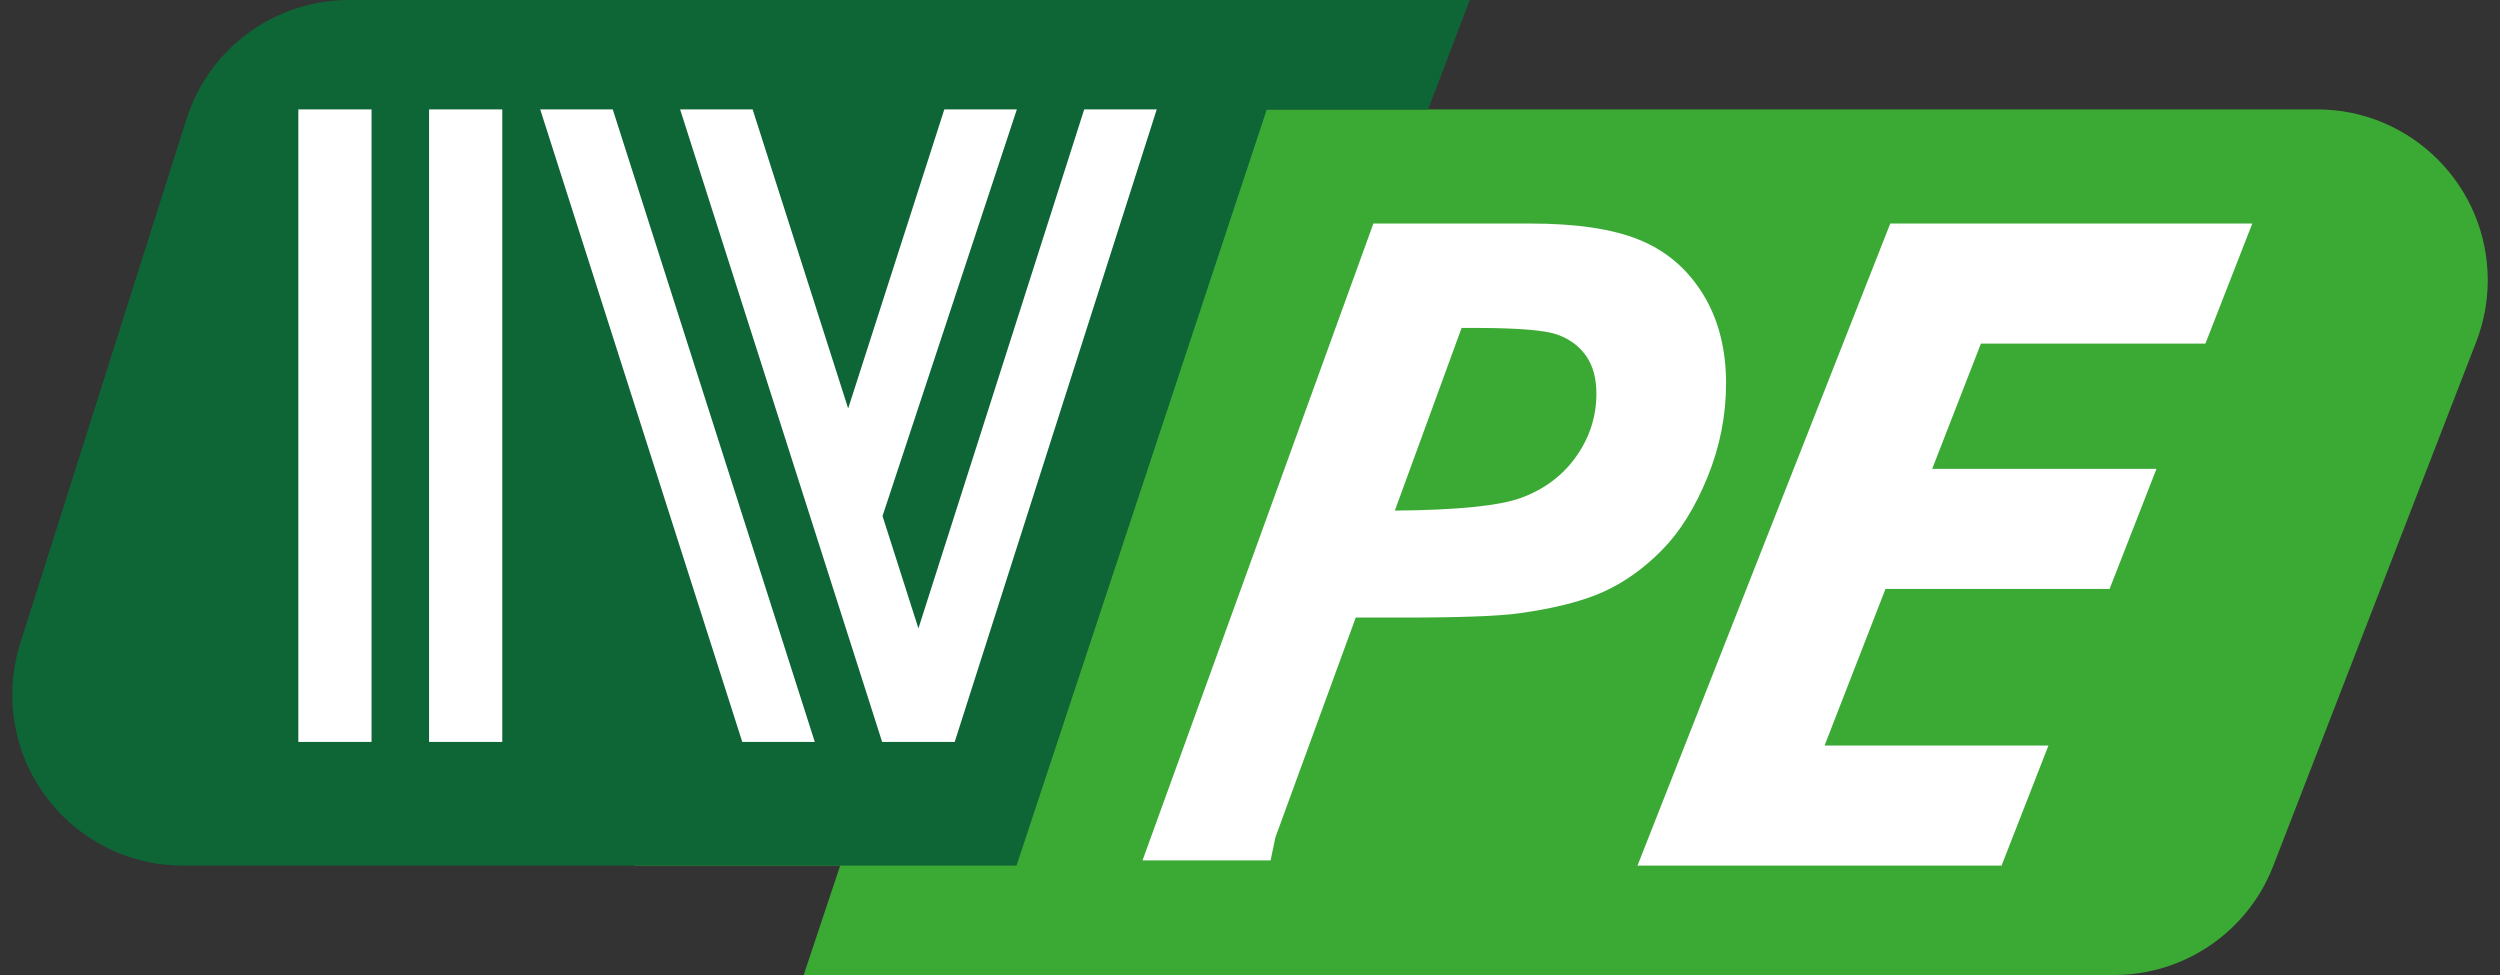 <svg xmlns="http://www.w3.org/2000/svg" width="200" height="78" viewBox="0 0 200 78"><rect x="0" y="0" width="200" height="78" fill="#333333" stroke="none"/><g fill="none" fill-rule="evenodd" transform="translate(1)"><path fill="#3BAA35" d="M184.358,8.751 C191.903,8.751 198.02,14.868 198.02,22.413 C198.02,24.101 197.707,25.774 197.098,27.347 L180.861,69.272 C178.824,74.533 173.763,78 168.121,78 L63.297,78 L66.218,69.24 L49.768,69.24 C49.183,67.719 48.862,66.066 48.862,64.338 C48.862,62.786 49.126,61.245 49.644,59.781 L64.476,17.857 C66.407,12.399 71.567,8.751 77.356,8.751 L184.358,8.751 Z"/><g fill="#FFF" transform="translate(90.402 17.883)"><path d="M88.781,-3.56250077e-15 L85.031,9.604 L67.072,9.604 L63.173,19.627 L81.116,19.627 L77.365,29.232 L59.437,29.232 L54.564,41.76 L72.473,41.76 L68.723,51.366 L39.597,51.366 L59.819,-3.56250077e-15 L62.046,0.002 L62.047,4.35109555e-14 L88.781,-3.56250077e-15 Z"/><path fill-rule="nonzero" d="M31.043,-3.56250077e-15 C34.711,-3.56250077e-15 37.612,0.434 39.745,1.303 C41.879,2.172 43.569,3.609 44.815,5.613 C46.06,7.617 46.683,10.009 46.683,12.789 C46.683,15.361 46.187,17.863 45.195,20.296 C44.203,22.729 42.987,24.675 41.545,26.134 C40.103,27.594 38.552,28.7 36.891,29.453 C35.23,30.206 32.992,30.78 30.178,31.174 C28.54,31.405 25.472,31.521 20.974,31.521 L17.058,31.521 L10.629,49.108 L10.247,50.948 L7.10542736e-15,50.948 L18.469,-3.56250077e-15 L31.043,-3.56250077e-15 Z M26.986,8.353 L25.526,8.352 L20.186,22.965 C25.197,22.926 28.576,22.582 30.322,21.932 C32.179,21.241 33.641,20.135 34.709,18.615 C35.776,17.094 36.31,15.424 36.31,13.604 C36.31,12.383 36.038,11.381 35.492,10.598 C34.947,9.815 34.181,9.245 33.194,8.888 C32.246,8.544 30.176,8.366 26.986,8.353 Z"/></g><path fill="#0E6636" d="M100.34,8.76 L80.323,69.248 L13.646,69.249 C6.101,69.249 -0.016,63.132 -0.016,55.587 C-0.016,54.186 0.2,52.793 0.623,51.457 L13.917,9.533 C15.716,3.857 20.985,2.87019178e-15 26.94,0 L116.581,0 L113.249,8.76 L100.34,8.76 Z"/><path fill="#FFF" d="M22.867 8.751 28.724 8.751 28.724 59.356 22.867 59.356 22.867 8.751ZM33.325 8.751 39.182 8.751 39.182 59.356 33.325 59.356 33.325 8.751ZM48.02 8.751 64.184 59.356 58.382 59.356 42.217 8.751 48.02 8.751ZM59.21 8.751 66.853 32.677 74.546 8.751 80.349 8.751 69.602 41.282 72.474 50.272 85.737 8.751 91.54 8.751 75.375 59.356 69.572 59.356 53.408 8.751 59.21 8.751Z"/></g></svg>
